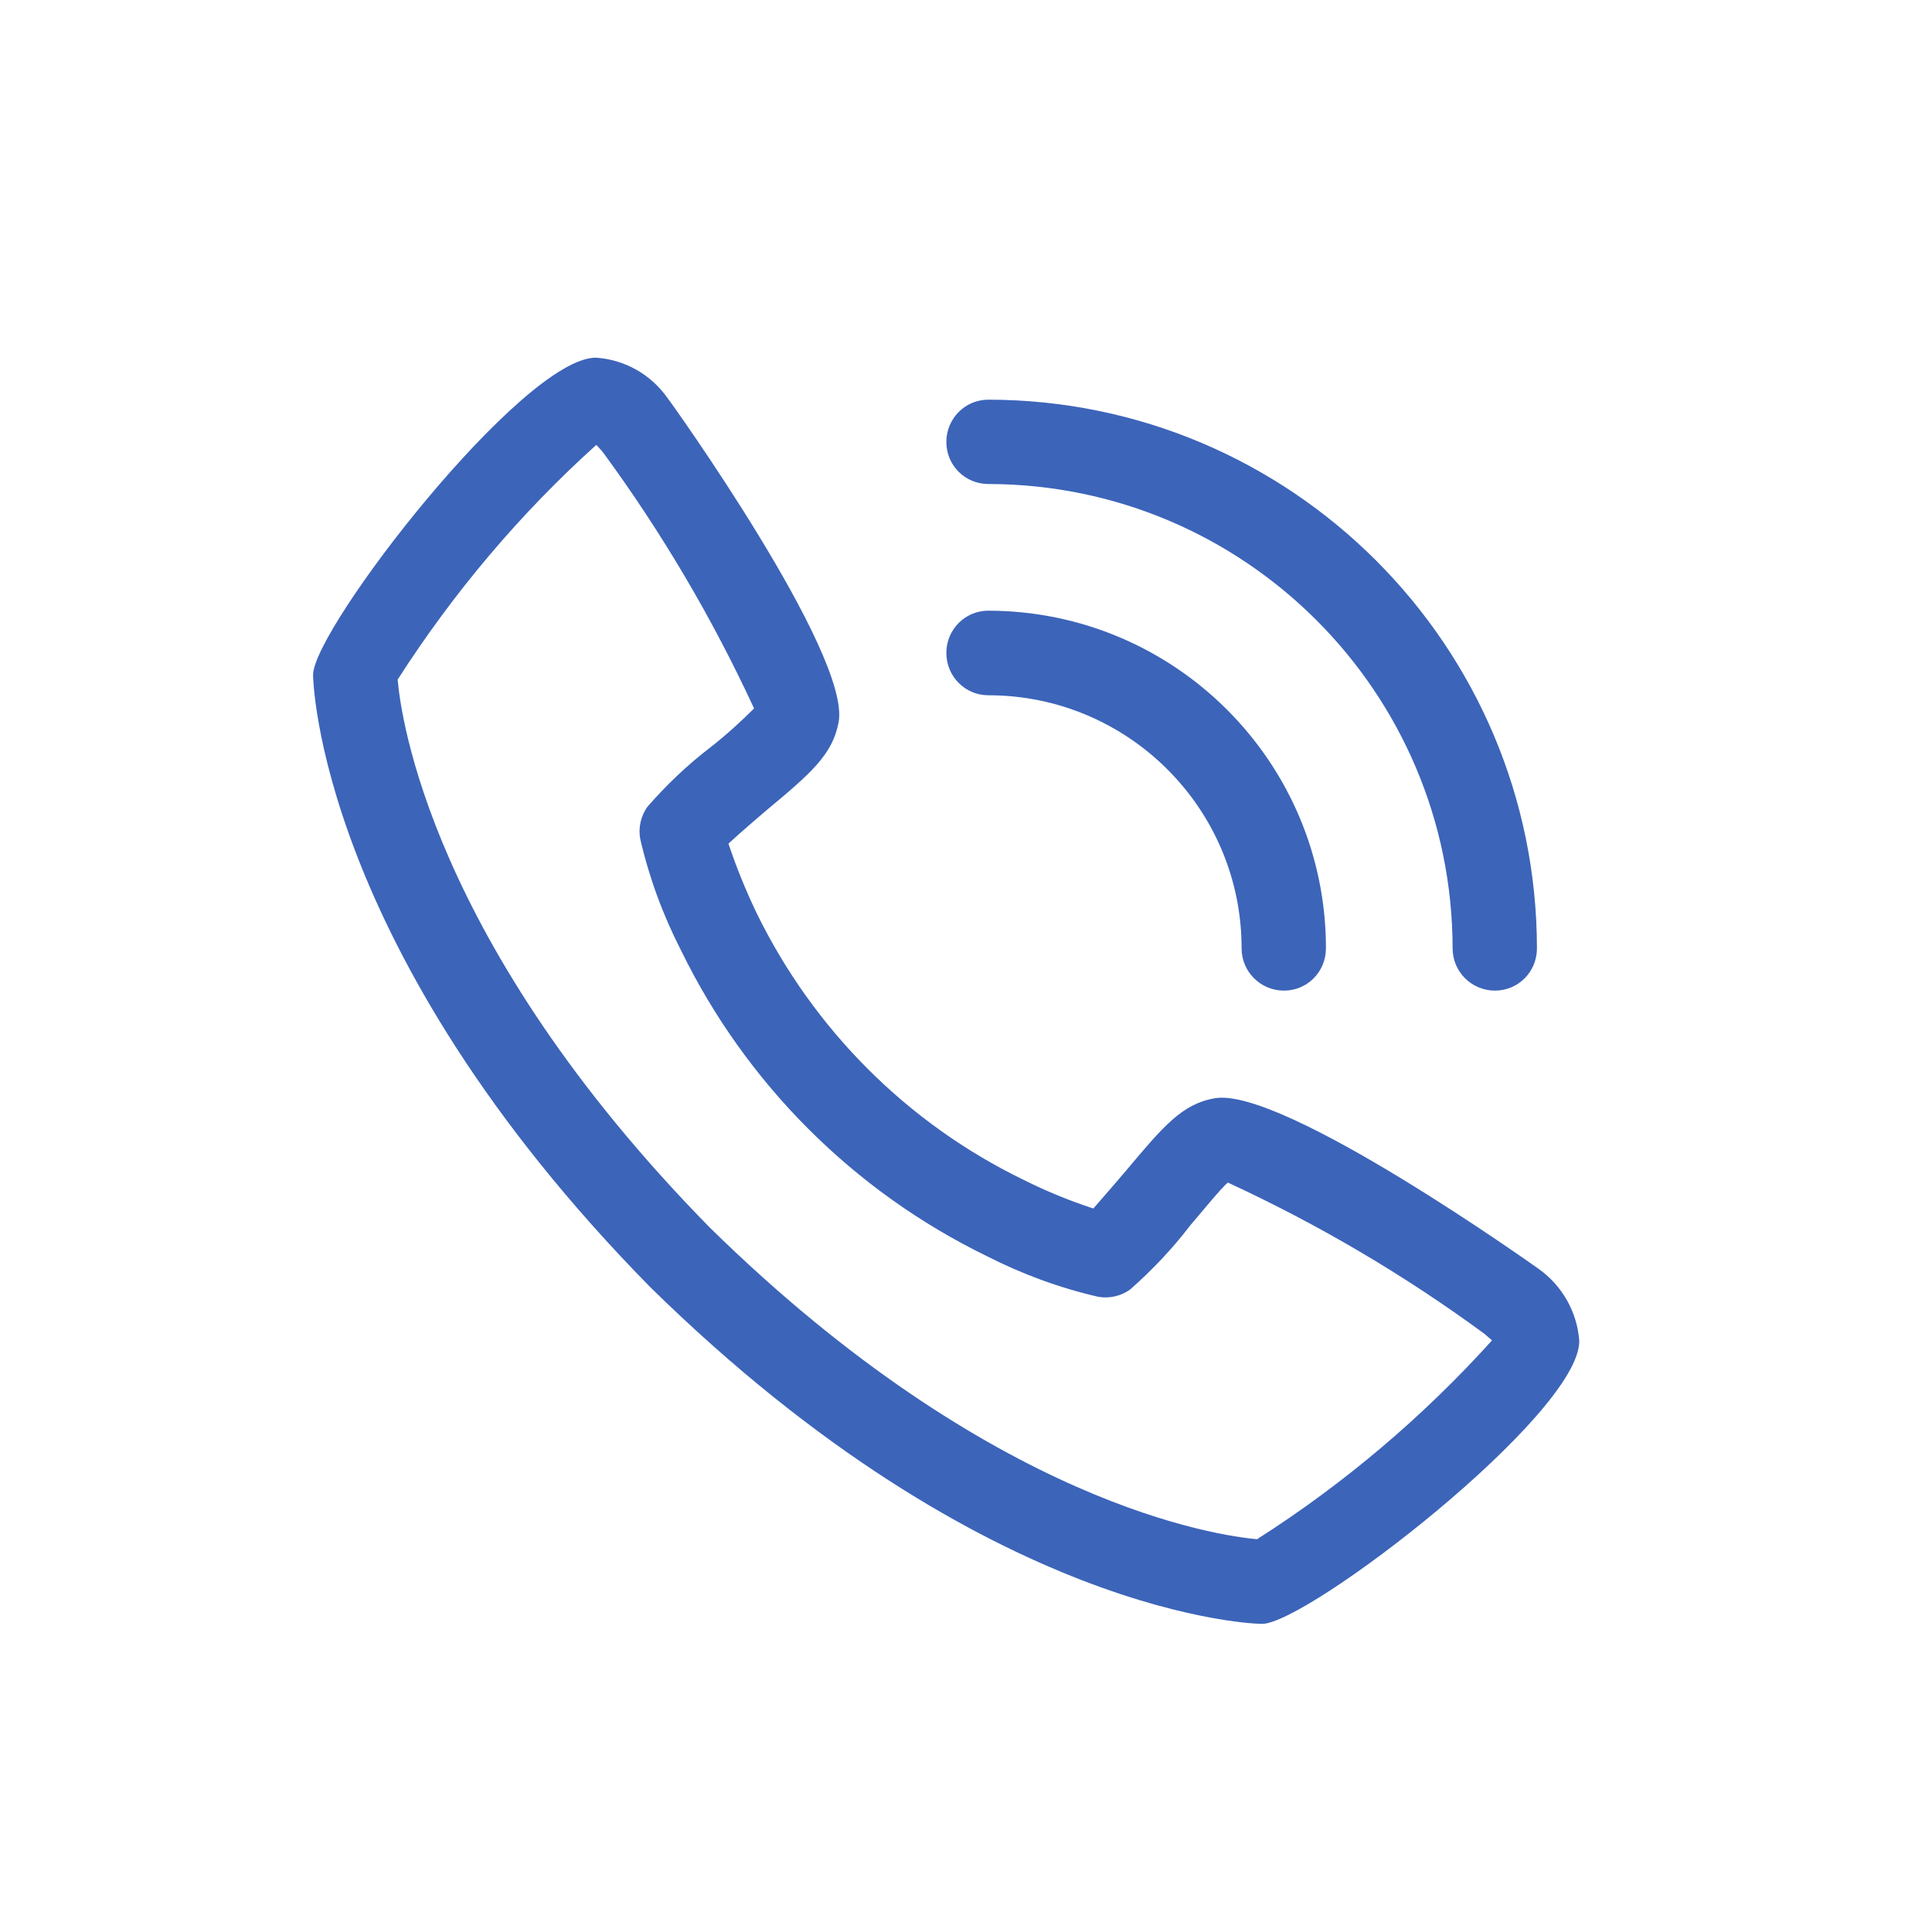 <?xml version="1.0" encoding="UTF-8"?>
<svg xmlns="http://www.w3.org/2000/svg" xmlns:xlink="http://www.w3.org/1999/xlink" width="23pt" height="23pt" viewBox="0 0 23 23" version="1.1">
<g id="surface1">
<path style=" stroke:none;fill-rule:nonzero;fill:rgb(23.752%,39.447%,72.395%);fill-opacity:1;" d="M 14.965 18.324 C 14.531 18.285 11.828 17.93 8.449 14.613 C 5.117 11.219 4.77 8.512 4.734 8.09 C 5.395 7.059 6.188 6.117 7.098 5.297 C 7.121 5.316 7.145 5.348 7.18 5.387 C 7.879 6.34 8.48 7.359 8.977 8.434 C 8.816 8.594 8.645 8.75 8.465 8.891 C 8.188 9.102 7.934 9.344 7.707 9.605 C 7.629 9.715 7.598 9.852 7.621 9.984 C 7.727 10.445 7.891 10.891 8.105 11.309 C 8.879 12.898 10.16 14.18 11.746 14.953 C 12.168 15.168 12.613 15.332 13.074 15.438 C 13.207 15.461 13.344 15.43 13.453 15.352 C 13.715 15.121 13.957 14.867 14.168 14.59 C 14.328 14.402 14.535 14.148 14.617 14.078 C 15.691 14.574 16.715 15.176 17.672 15.879 C 17.711 15.914 17.742 15.938 17.762 15.957 C 16.941 16.867 16 17.664 14.965 18.324 Z M 18.316 15.105 C 18.289 15.086 15.277 12.938 14.465 13.074 C 14.07 13.141 13.848 13.41 13.398 13.945 C 13.324 14.031 13.148 14.238 13.016 14.387 C 12.73 14.293 12.453 14.18 12.188 14.047 C 10.801 13.375 9.684 12.254 9.008 10.871 C 8.879 10.602 8.766 10.324 8.672 10.043 C 8.82 9.906 9.027 9.73 9.113 9.656 C 9.648 9.211 9.914 8.984 9.984 8.594 C 10.129 7.781 7.973 4.766 7.949 4.742 C 7.75 4.457 7.438 4.281 7.094 4.258 C 6.219 4.258 3.727 7.488 3.727 8.035 C 3.727 8.066 3.773 11.285 7.738 15.32 C 11.773 19.285 14.992 19.332 15.023 19.332 C 15.566 19.332 18.801 16.84 18.801 15.965 C 18.777 15.621 18.598 15.305 18.316 15.105 "/>
<path style=" stroke:none;fill-rule:nonzero;fill:rgb(23.752%,39.447%,72.395%);fill-opacity:1;" d="M 11.766 8.277 C 13.43 8.277 14.781 9.625 14.781 11.289 C 14.781 11.57 15.008 11.793 15.285 11.793 C 15.562 11.793 15.785 11.57 15.785 11.289 C 15.785 9.07 13.984 7.273 11.766 7.27 C 11.488 7.27 11.266 7.496 11.266 7.773 C 11.266 8.051 11.488 8.277 11.766 8.277 "/>
<path style=" stroke:none;fill-rule:nonzero;fill:rgb(23.752%,39.447%,72.395%);fill-opacity:1;" d="M 11.766 5.762 C 14.816 5.766 17.289 8.238 17.293 11.289 C 17.293 11.57 17.52 11.793 17.797 11.793 C 18.074 11.793 18.297 11.57 18.297 11.289 C 18.293 7.684 15.371 4.762 11.766 4.758 C 11.488 4.758 11.266 4.984 11.266 5.262 C 11.266 5.539 11.488 5.762 11.766 5.762 "/>
</g>
</svg>
